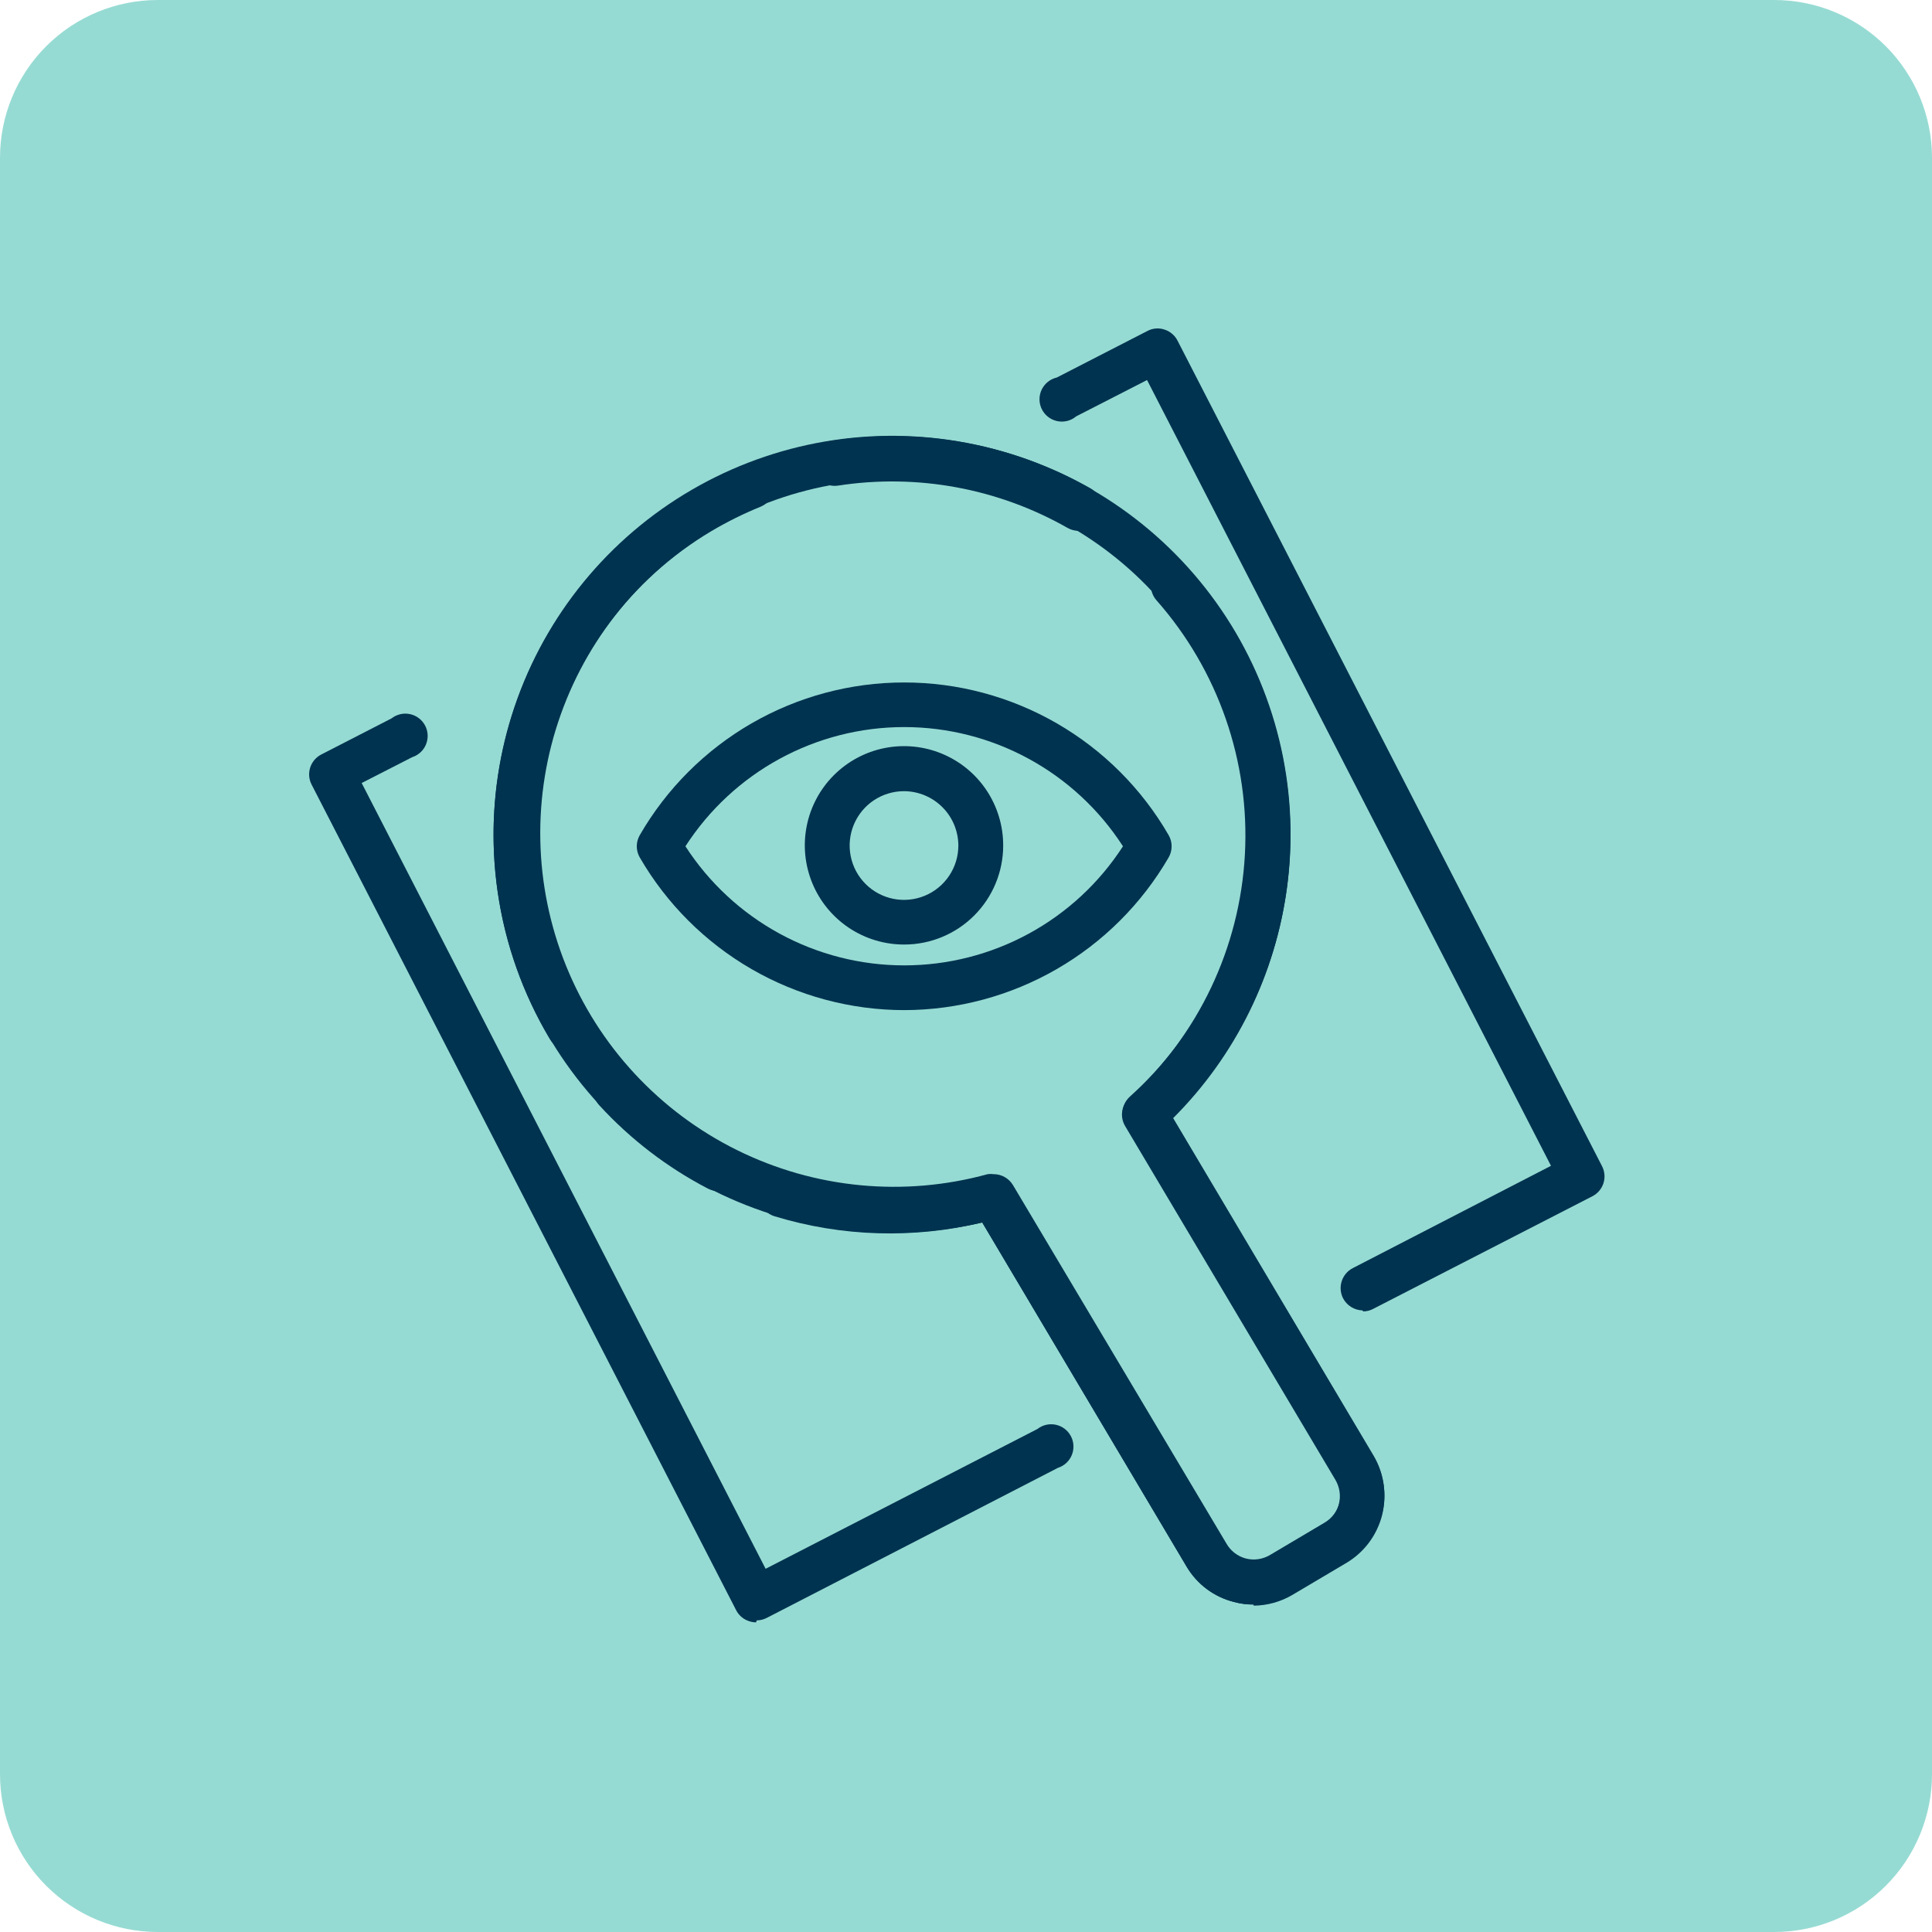<svg width="100" height="100" viewBox="0 0 100 100" fill="none" xmlns="http://www.w3.org/2000/svg">
<path d="M91.809 100H8.167C6.001 100 3.924 99.14 2.392 97.608C0.86 96.076 0 93.999 0 91.833V8.167C0 6.001 0.86 3.924 2.392 2.392C3.924 0.86 6.001 0 8.167 0H91.833C93.999 0 96.076 0.86 97.608 2.392C99.139 3.924 100 6.001 100 8.167V91.833C100 93.999 99.139 96.076 97.608 97.608C96.076 99.14 93.999 100 91.833 100" fill="#96DBD3"/>
<path d="M64.877 83.049C64.538 83.052 64.2 83.008 63.872 82.918C62.846 82.655 61.965 81.998 61.421 81.089L50.841 63.276C45.992 64.403 40.899 63.737 36.502 61.404C32.105 59.069 28.701 55.224 26.916 50.576C25.132 45.929 25.089 40.793 26.795 36.116C28.501 31.439 31.841 27.537 36.198 25.13C40.555 22.723 45.636 21.972 50.504 23.017C55.371 24.062 59.696 26.833 62.681 30.817C65.666 34.801 67.109 39.73 66.745 44.695C66.38 49.66 64.232 54.325 60.697 57.83L71.096 75.343C71.633 76.25 71.792 77.333 71.538 78.357C71.276 79.383 70.618 80.264 69.71 80.808L66.897 82.476C66.288 82.837 65.595 83.031 64.887 83.039L64.877 83.049ZM51.424 60.774C51.626 60.773 51.825 60.824 52.001 60.923C52.177 61.021 52.324 61.164 52.429 61.337L63.48 79.894C63.588 80.083 63.732 80.25 63.904 80.382C64.077 80.515 64.275 80.612 64.485 80.668C64.698 80.722 64.92 80.733 65.137 80.7C65.355 80.667 65.564 80.591 65.751 80.477L68.564 78.809C68.753 78.697 68.918 78.549 69.05 78.373C69.182 78.197 69.277 77.997 69.332 77.784C69.386 77.572 69.397 77.35 69.366 77.133C69.334 76.915 69.26 76.707 69.147 76.518L58.266 58.212C58.13 57.981 58.077 57.71 58.117 57.444C58.157 57.179 58.288 56.936 58.487 56.755C61.83 53.759 63.956 49.639 64.46 45.178C64.963 40.717 63.81 36.226 61.219 32.56C58.629 28.893 54.781 26.307 50.408 25.292C46.035 24.277 41.441 24.904 37.5 27.055C33.56 29.205 30.547 32.729 29.034 36.956C27.521 41.182 27.614 45.818 29.296 49.98C30.978 54.143 34.13 57.542 38.154 59.532C42.179 61.523 46.794 61.964 51.123 60.774C51.226 60.76 51.331 60.76 51.434 60.774" fill="#003350"/>
<path d="M46.801 52.284C44.029 52.28 41.306 51.549 38.905 50.163C36.504 48.777 34.508 46.786 33.117 44.387C33.014 44.21 32.959 44.009 32.959 43.804C32.959 43.6 33.014 43.399 33.117 43.222C34.505 40.821 36.5 38.827 38.902 37.44C41.304 36.054 44.028 35.324 46.801 35.324C49.575 35.324 52.299 36.054 54.701 37.44C57.103 38.827 59.098 40.821 60.486 43.222C60.589 43.399 60.643 43.6 60.643 43.804C60.643 44.009 60.589 44.21 60.486 44.387C59.093 46.784 57.097 48.775 54.697 50.16C52.295 51.546 49.573 52.278 46.801 52.284ZM35.478 43.804C36.701 45.696 38.378 47.251 40.355 48.327C42.333 49.404 44.55 49.968 46.801 49.968C49.053 49.968 51.269 49.404 53.247 48.327C55.225 47.251 56.902 45.696 58.124 43.804C56.904 41.911 55.227 40.354 53.249 39.276C51.271 38.198 49.054 37.633 46.801 37.633C44.548 37.633 42.332 38.198 40.353 39.276C38.375 40.354 36.699 41.911 35.478 43.804Z" fill="#003350"/>
<path d="M46.801 48.889C45.785 48.891 44.791 48.591 43.945 48.028C43.099 47.464 42.439 46.662 42.05 45.724C41.66 44.785 41.557 43.752 41.755 42.755C41.953 41.758 42.442 40.843 43.16 40.124C43.879 39.406 44.795 38.916 45.792 38.718C46.788 38.521 47.822 38.623 48.76 39.013C49.699 39.403 50.5 40.062 51.064 40.908C51.627 41.754 51.927 42.748 51.925 43.764C51.925 45.123 51.385 46.427 50.424 47.388C49.463 48.349 48.16 48.889 46.801 48.889ZM46.801 40.951C46.244 40.949 45.699 41.113 45.235 41.42C44.771 41.728 44.409 42.167 44.195 42.681C43.98 43.195 43.923 43.761 44.031 44.307C44.138 44.853 44.405 45.356 44.798 45.75C45.191 46.145 45.692 46.413 46.238 46.523C46.784 46.632 47.35 46.577 47.865 46.364C48.38 46.152 48.82 45.791 49.129 45.328C49.439 44.866 49.604 44.321 49.604 43.764C49.601 43.021 49.306 42.308 48.781 41.782C48.256 41.255 47.544 40.957 46.801 40.951Z" fill="#003350"/>
<path d="M64.876 83.049C64.536 83.052 64.198 83.008 63.871 82.918C63.361 82.793 62.881 82.566 62.46 82.252C62.039 81.938 61.685 81.543 61.419 81.089L50.84 63.276C47.292 64.128 43.58 64.017 40.089 62.954C39.944 62.91 39.809 62.837 39.692 62.739C39.575 62.643 39.479 62.523 39.408 62.389C39.337 62.255 39.293 62.108 39.279 61.957C39.265 61.805 39.281 61.653 39.326 61.508C39.371 61.362 39.444 61.228 39.541 61.111C39.638 60.994 39.757 60.897 39.891 60.826C40.025 60.755 40.172 60.712 40.324 60.697C40.475 60.683 40.627 60.699 40.773 60.744C44.127 61.779 47.709 61.828 51.091 60.885C51.336 60.816 51.596 60.83 51.833 60.924C52.069 61.019 52.267 61.188 52.397 61.407L63.449 79.974C63.557 80.162 63.702 80.326 63.874 80.457C64.047 80.588 64.244 80.684 64.454 80.738C64.883 80.846 65.338 80.781 65.719 80.557L68.533 78.879C68.722 78.767 68.887 78.619 69.019 78.443C69.15 78.268 69.246 78.068 69.3 77.855C69.354 77.642 69.366 77.421 69.334 77.203C69.302 76.986 69.228 76.777 69.115 76.588L58.234 58.282C58.098 58.051 58.045 57.78 58.086 57.515C58.126 57.249 58.257 57.006 58.456 56.826C62.024 53.578 64.171 49.056 64.435 44.239C64.698 39.42 63.055 34.692 59.862 31.075C59.761 30.962 59.684 30.829 59.634 30.686C59.584 30.542 59.563 30.39 59.572 30.239C59.581 30.087 59.619 29.939 59.685 29.802C59.752 29.666 59.844 29.543 59.958 29.442C60.071 29.341 60.203 29.264 60.347 29.214C60.49 29.164 60.642 29.143 60.794 29.152C60.945 29.161 61.094 29.199 61.23 29.266C61.367 29.332 61.489 29.424 61.59 29.538C62.46 30.522 63.237 31.585 63.911 32.713C66.25 36.669 67.204 41.292 66.624 45.851C66.043 50.41 63.961 54.646 60.706 57.891L71.105 75.403C71.64 76.314 71.795 77.4 71.536 78.425C71.276 79.45 70.623 80.332 69.718 80.879L66.905 82.546C66.296 82.907 65.603 83.102 64.896 83.109" fill="#003350"/>
<path d="M37.186 61.658C37.001 61.654 36.819 61.61 36.653 61.528C34.536 60.428 32.629 58.966 31.017 57.207C30.913 57.096 30.831 56.965 30.778 56.822C30.724 56.68 30.7 56.528 30.705 56.376C30.711 56.223 30.747 56.073 30.81 55.935C30.874 55.796 30.964 55.672 31.076 55.568C31.188 55.465 31.32 55.385 31.463 55.332C31.606 55.28 31.758 55.256 31.911 55.263C32.063 55.27 32.212 55.306 32.35 55.371C32.489 55.436 32.612 55.527 32.715 55.64C34.157 57.196 35.856 58.491 37.738 59.468C37.965 59.59 38.144 59.784 38.249 60.02C38.353 60.255 38.377 60.518 38.316 60.768C38.255 61.018 38.114 61.241 37.913 61.402C37.712 61.563 37.463 61.653 37.206 61.658" fill="#003350"/>
<path d="M29.45 54.334C29.247 54.338 29.046 54.288 28.869 54.187C28.692 54.086 28.546 53.939 28.446 53.761C27.06 51.434 26.147 48.856 25.759 46.175C25.371 43.495 25.515 40.764 26.183 38.139C26.851 35.514 28.03 33.046 29.653 30.877C31.276 28.708 33.31 26.881 35.639 25.499C36.551 24.951 37.505 24.477 38.493 24.082C38.634 24.025 38.785 23.997 38.937 23.999C39.089 24 39.24 24.032 39.38 24.091C39.52 24.151 39.646 24.238 39.753 24.347C39.859 24.455 39.943 24.584 40 24.725C40.057 24.866 40.085 25.017 40.083 25.169C40.082 25.322 40.05 25.472 39.99 25.612C39.931 25.752 39.844 25.879 39.735 25.985C39.627 26.091 39.498 26.175 39.357 26.232C38.483 26.588 37.637 27.008 36.825 27.488C32.649 29.973 29.63 34.015 28.432 38.724C27.234 43.434 27.954 48.427 30.435 52.606C30.541 52.782 30.597 52.983 30.599 53.189C30.6 53.394 30.547 53.596 30.445 53.774C30.343 53.953 30.195 54.1 30.016 54.202C29.838 54.304 29.636 54.356 29.43 54.354" fill="#003350"/>
<path d="M55.834 27.478C55.634 27.477 55.437 27.425 55.261 27.327C51.658 25.273 47.465 24.501 43.366 25.137C43.213 25.158 43.057 25.149 42.907 25.11C42.758 25.071 42.617 25.003 42.494 24.91C42.371 24.816 42.268 24.7 42.19 24.566C42.111 24.433 42.06 24.285 42.039 24.132C42.016 23.98 42.023 23.823 42.061 23.673C42.099 23.523 42.167 23.383 42.261 23.259C42.355 23.137 42.472 23.034 42.607 22.958C42.742 22.881 42.89 22.833 43.044 22.816C47.662 22.103 52.385 22.97 56.447 25.278C56.666 25.407 56.837 25.604 56.934 25.839C57.031 26.074 57.048 26.334 56.984 26.58C56.919 26.826 56.775 27.044 56.575 27.2C56.375 27.357 56.129 27.444 55.874 27.448" fill="#003350"/>
<path d="M39.136 83.973C39.013 83.972 38.891 83.952 38.774 83.913C38.629 83.866 38.495 83.792 38.38 83.694C38.264 83.595 38.169 83.475 38.101 83.34L16.128 40.609C16.058 40.474 16.016 40.327 16.004 40.175C15.992 40.024 16.009 39.871 16.056 39.727C16.102 39.582 16.177 39.448 16.276 39.332C16.374 39.217 16.495 39.121 16.63 39.052L20.267 37.183C20.4 37.079 20.555 37.005 20.719 36.967C20.884 36.928 21.055 36.927 21.22 36.962C21.386 36.997 21.541 37.068 21.677 37.17C21.811 37.272 21.922 37.402 22.002 37.551C22.081 37.7 22.126 37.865 22.135 38.034C22.143 38.203 22.114 38.372 22.051 38.529C21.987 38.685 21.889 38.826 21.765 38.941C21.641 39.055 21.493 39.141 21.332 39.193L18.72 40.529L39.628 81.2L53.694 73.966C53.827 73.862 53.981 73.787 54.146 73.749C54.311 73.711 54.482 73.709 54.647 73.744C54.812 73.779 54.968 73.85 55.103 73.952C55.238 74.054 55.349 74.184 55.428 74.334C55.508 74.483 55.553 74.648 55.561 74.817C55.57 74.986 55.541 75.154 55.477 75.311C55.413 75.468 55.316 75.608 55.192 75.723C55.068 75.838 54.92 75.924 54.759 75.975L39.688 83.742C39.526 83.825 39.348 83.87 39.166 83.872" fill="#003350"/>
<path d="M70.523 67.827C70.316 67.821 70.114 67.761 69.937 67.651C69.761 67.542 69.616 67.388 69.519 67.204C69.378 66.93 69.352 66.611 69.446 66.317C69.54 66.023 69.747 65.778 70.021 65.637L80.279 60.342L59.371 19.671L55.704 21.55C55.57 21.663 55.413 21.744 55.243 21.787C55.074 21.829 54.897 21.833 54.726 21.798C54.555 21.763 54.394 21.689 54.255 21.582C54.117 21.476 54.004 21.34 53.926 21.183C53.848 21.027 53.806 20.855 53.804 20.68C53.802 20.506 53.84 20.332 53.914 20.174C53.989 20.016 54.098 19.877 54.234 19.767C54.37 19.658 54.529 19.58 54.699 19.541L59.391 17.13C59.526 17.058 59.674 17.016 59.826 17.003C59.978 16.991 60.131 17.01 60.275 17.059C60.42 17.105 60.554 17.18 60.669 17.278C60.785 17.376 60.88 17.497 60.949 17.632L82.922 60.362C82.991 60.497 83.033 60.645 83.046 60.797C83.058 60.948 83.04 61.1 82.994 61.245C82.947 61.39 82.872 61.524 82.774 61.639C82.675 61.755 82.555 61.85 82.419 61.919L71.076 67.747C70.916 67.834 70.736 67.879 70.554 67.877" fill="#003350"/>
</svg>

